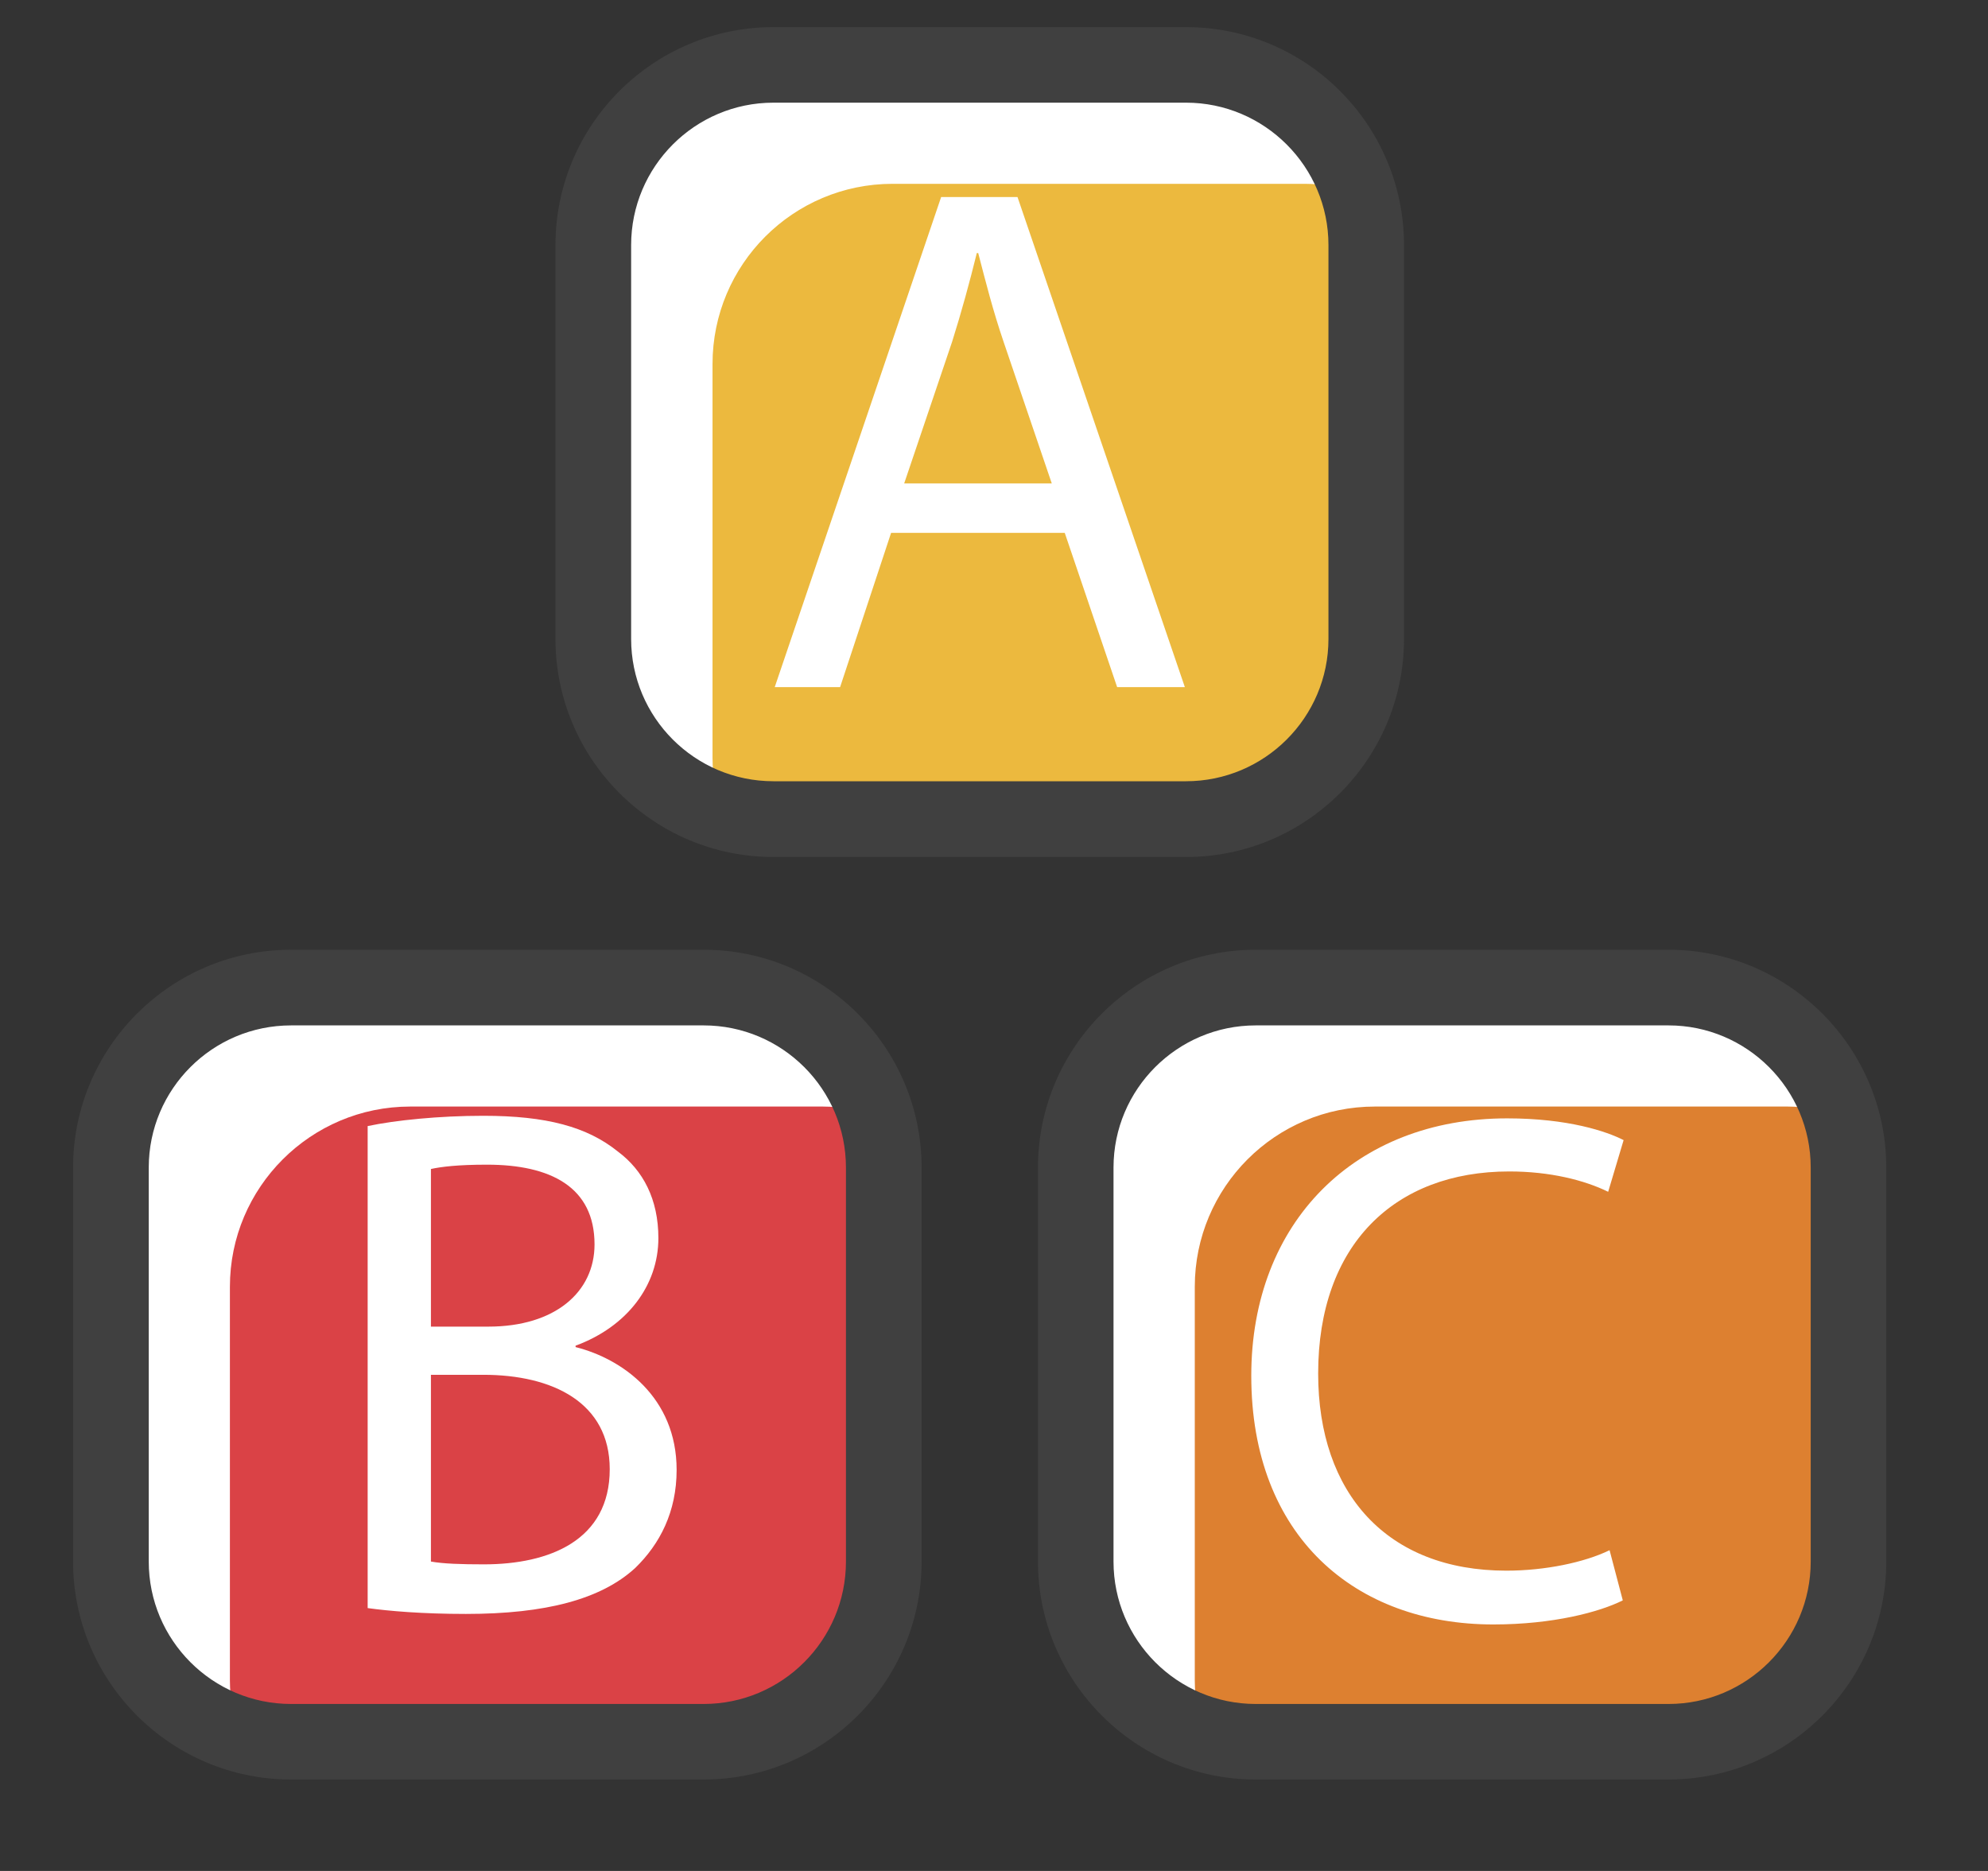 <?xml version="1.0" encoding="UTF-8"?> <svg xmlns="http://www.w3.org/2000/svg" xmlns:xlink="http://www.w3.org/1999/xlink" width="17px" height="16px" viewBox="0 0 17 16" version="1.1"><rect x="0" y="0" width="17" height="16" fill="#333333" stroke="none"/><title>Group 15</title><g id="Page-1" stroke="none" stroke-width="1" fill="none" fill-rule="evenodd"><g id="Group-15" transform="translate(0.625, 0.231)" fill-rule="nonzero"><path d="M11.057,1.864 C11.057,1.012 10.368,0.323 9.517,0.323 L5.989,0.323 C5.137,0.323 4.449,1.012 4.449,1.864 L4.449,5.232 C4.449,6.083 5.137,6.773 5.989,6.773 L9.517,6.773 C10.368,6.773 11.057,6.083 11.057,5.232 L11.057,1.864" id="path2716" fill="#FFFFFF" transform="translate(7.753, 3.548) scale(-1, 1) rotate(-180) translate(-7.753, -3.548)"></path><path d="M6.932,9.755 C6.932,8.904 6.243,8.213 5.392,8.213 L1.864,8.213 C1.013,8.213 0.323,8.904 0.323,9.755 L0.323,13.124 C0.323,13.975 1.013,14.664 1.864,14.664 L5.392,14.664 C6.243,14.664 6.932,13.975 6.932,13.124 L6.932,9.755" id="path2718" fill="#FFFFFF" transform="translate(3.627, 11.439) scale(-1, 1) rotate(-180) translate(-3.627, -11.439)"></path><path d="M15.183,9.755 C15.183,8.904 14.493,8.213 13.643,8.213 L10.113,8.213 C9.263,8.213 8.573,8.904 8.573,9.755 L8.573,13.124 C8.573,13.975 9.263,14.664 10.113,14.664 L13.643,14.664 C14.493,14.664 15.183,13.975 15.183,13.124 L15.183,9.755" id="path2720" fill="#FFFFFF" transform="translate(11.878, 11.439) scale(-1, 1) rotate(-180) translate(-11.878, -11.439)"></path><path d="M7.008,6.773 C6.157,6.773 5.468,6.083 5.468,5.232 L5.468,1.863 C5.468,1.707 5.499,1.559 5.541,1.415 C5.684,1.372 5.832,1.341 5.989,1.341 L9.517,1.341 C10.368,1.341 11.057,2.031 11.057,2.883 L11.057,6.251 C11.057,6.408 11.027,6.556 10.984,6.699 C10.841,6.741 10.692,6.773 10.536,6.773 L7.008,6.773" id="path2722" fill="#ECB93E" transform="translate(8.263, 4.057) scale(-1, 1) rotate(-180) translate(-8.263, -4.057)"></path><path d="M2.883,14.664 C2.032,14.664 1.341,13.973 1.341,13.123 L1.341,9.755 C1.341,9.597 1.372,9.449 1.416,9.307 C1.559,9.263 1.707,9.232 1.864,9.232 L5.392,9.232 C6.243,9.232 6.932,9.923 6.932,10.773 L6.932,14.143 C6.932,14.299 6.901,14.447 6.859,14.589 C6.716,14.633 6.568,14.664 6.411,14.664 L2.883,14.664" id="path2724" fill="#DA4246" transform="translate(4.137, 11.948) scale(-1, 1) rotate(-180) translate(-4.137, -11.948)"></path><path d="M11.132,14.664 C10.281,14.664 9.592,13.973 9.592,13.123 L9.592,9.755 C9.592,9.597 9.623,9.449 9.667,9.307 C9.808,9.263 9.957,9.232 10.113,9.232 L13.643,9.232 C14.493,9.232 15.183,9.923 15.183,10.773 L15.183,14.143 C15.183,14.299 15.152,14.447 15.108,14.589 C14.967,14.633 14.817,14.664 14.661,14.664 L11.132,14.664" id="path2726" fill="#DD8030" transform="translate(12.387, 11.948) scale(-1, 1) rotate(-180) translate(-12.387, -11.948)"></path><path d="M6.995,2.772 L6.559,1.453 L6,1.453 L7.423,5.644 L8.076,5.644 L9.507,1.453 L8.928,1.453 L8.48,2.772 L6.995,2.772 Z M8.369,3.195 L7.959,4.4 C7.865,4.675 7.803,4.923 7.74,5.165 L7.728,5.165 C7.667,4.917 7.597,4.661 7.517,4.407 L7.107,3.195 L8.369,3.195" id="path2728" fill="#FFFFFF" transform="translate(7.753, 3.549) scale(-1, 1) rotate(-180) translate(-7.753, -3.549)"></path><path d="M9.517,0 L5.989,0 C4.961,0 4.125,0.837 4.125,1.865 L4.125,5.233 C4.125,6.261 4.961,7.097 5.989,7.097 L9.517,7.097 C10.545,7.097 11.381,6.261 11.381,5.233 L11.381,1.865 C11.381,0.837 10.545,0 9.517,0 Z M5.989,6.451 C5.317,6.451 4.772,5.904 4.772,5.233 L4.772,1.865 C4.772,1.193 5.317,0.648 5.989,0.648 L9.517,0.648 C10.188,0.648 10.735,1.193 10.735,1.865 L10.735,5.233 C10.735,5.904 10.188,6.451 9.517,6.451 L5.989,6.451" id="path2730" fill="#404040" transform="translate(7.753, 3.549) scale(-1, 1) rotate(-180) translate(-7.753, -3.549)"></path><path d="M2.519,13.483 C2.756,13.533 3.128,13.571 3.508,13.571 C4.048,13.571 4.396,13.477 4.659,13.265 C4.875,13.104 5.005,12.856 5.005,12.525 C5.005,12.121 4.739,11.768 4.297,11.605 L4.297,11.593 C4.696,11.493 5.161,11.164 5.161,10.543 C5.161,10.183 5.017,9.908 4.807,9.704 C4.515,9.436 4.041,9.311 3.359,9.311 C2.985,9.311 2.699,9.336 2.519,9.361 L2.519,13.483 Z M3.06,11.768 L3.551,11.768 C4.123,11.768 4.459,12.065 4.459,12.471 C4.459,12.961 4.085,13.153 3.539,13.153 C3.289,13.153 3.147,13.135 3.06,13.116 L3.06,11.768 Z M3.06,9.759 C3.165,9.74 3.321,9.735 3.513,9.735 C4.073,9.735 4.589,9.94 4.589,10.549 C4.589,11.12 4.099,11.356 3.508,11.356 L3.06,11.356 L3.06,9.759" id="path2732" fill="#FFFFFF" transform="translate(3.84, 11.441) scale(-1, 1) rotate(-180) translate(-3.84, -11.441)"></path><path d="M5.392,7.891 L1.864,7.891 C0.836,7.891 0,8.727 0,9.755 L0,13.124 C0,14.151 0.836,14.987 1.864,14.987 L5.392,14.987 C6.42,14.987 7.256,14.151 7.256,13.124 L7.256,9.755 C7.256,8.727 6.42,7.891 5.392,7.891 Z M1.864,14.34 C1.192,14.34 0.647,13.795 0.647,13.124 L0.647,9.755 C0.647,9.083 1.192,8.537 1.864,8.537 L5.392,8.537 C6.063,8.537 6.609,9.083 6.609,9.755 L6.609,13.124 C6.609,13.795 6.063,14.34 5.392,14.34 L1.864,14.34" id="path2734" fill="#404040" transform="translate(3.628, 11.439) scale(-1, 1) rotate(-180) translate(-3.628, -11.439)"></path><path d="M13.252,9.539 C13.053,9.439 12.655,9.333 12.145,9.333 C10.963,9.333 10.075,10.087 10.075,11.46 C10.075,12.772 10.963,13.661 12.263,13.661 C12.785,13.661 13.115,13.549 13.259,13.475 L13.127,13.033 C12.923,13.133 12.629,13.207 12.281,13.207 C11.299,13.207 10.647,12.579 10.647,11.479 C10.647,10.453 11.237,9.793 12.256,9.793 C12.587,9.793 12.923,9.863 13.139,9.968 L13.252,9.539" id="path2736" fill="#FFFFFF" transform="translate(11.667, 11.497) scale(-1, 1) rotate(-180) translate(-11.667, -11.497)"></path><path d="M13.643,7.891 L10.113,7.891 C9.087,7.891 8.251,8.727 8.251,9.755 L8.251,13.124 C8.251,14.151 9.087,14.987 10.113,14.987 L13.643,14.987 C14.669,14.987 15.505,14.151 15.505,13.124 L15.505,9.755 C15.505,8.727 14.669,7.891 13.643,7.891 Z M10.113,14.34 C9.443,14.34 8.897,13.795 8.897,13.124 L8.897,9.755 C8.897,9.083 9.443,8.537 10.113,8.537 L13.643,8.537 C14.313,8.537 14.859,9.083 14.859,9.755 L14.859,13.124 C14.859,13.795 14.313,14.34 13.643,14.34 L10.113,14.34" id="path2738" fill="#404040" transform="translate(11.878, 11.439) scale(-1, 1) rotate(-180) translate(-11.878, -11.439)"></path></g></g></svg> 